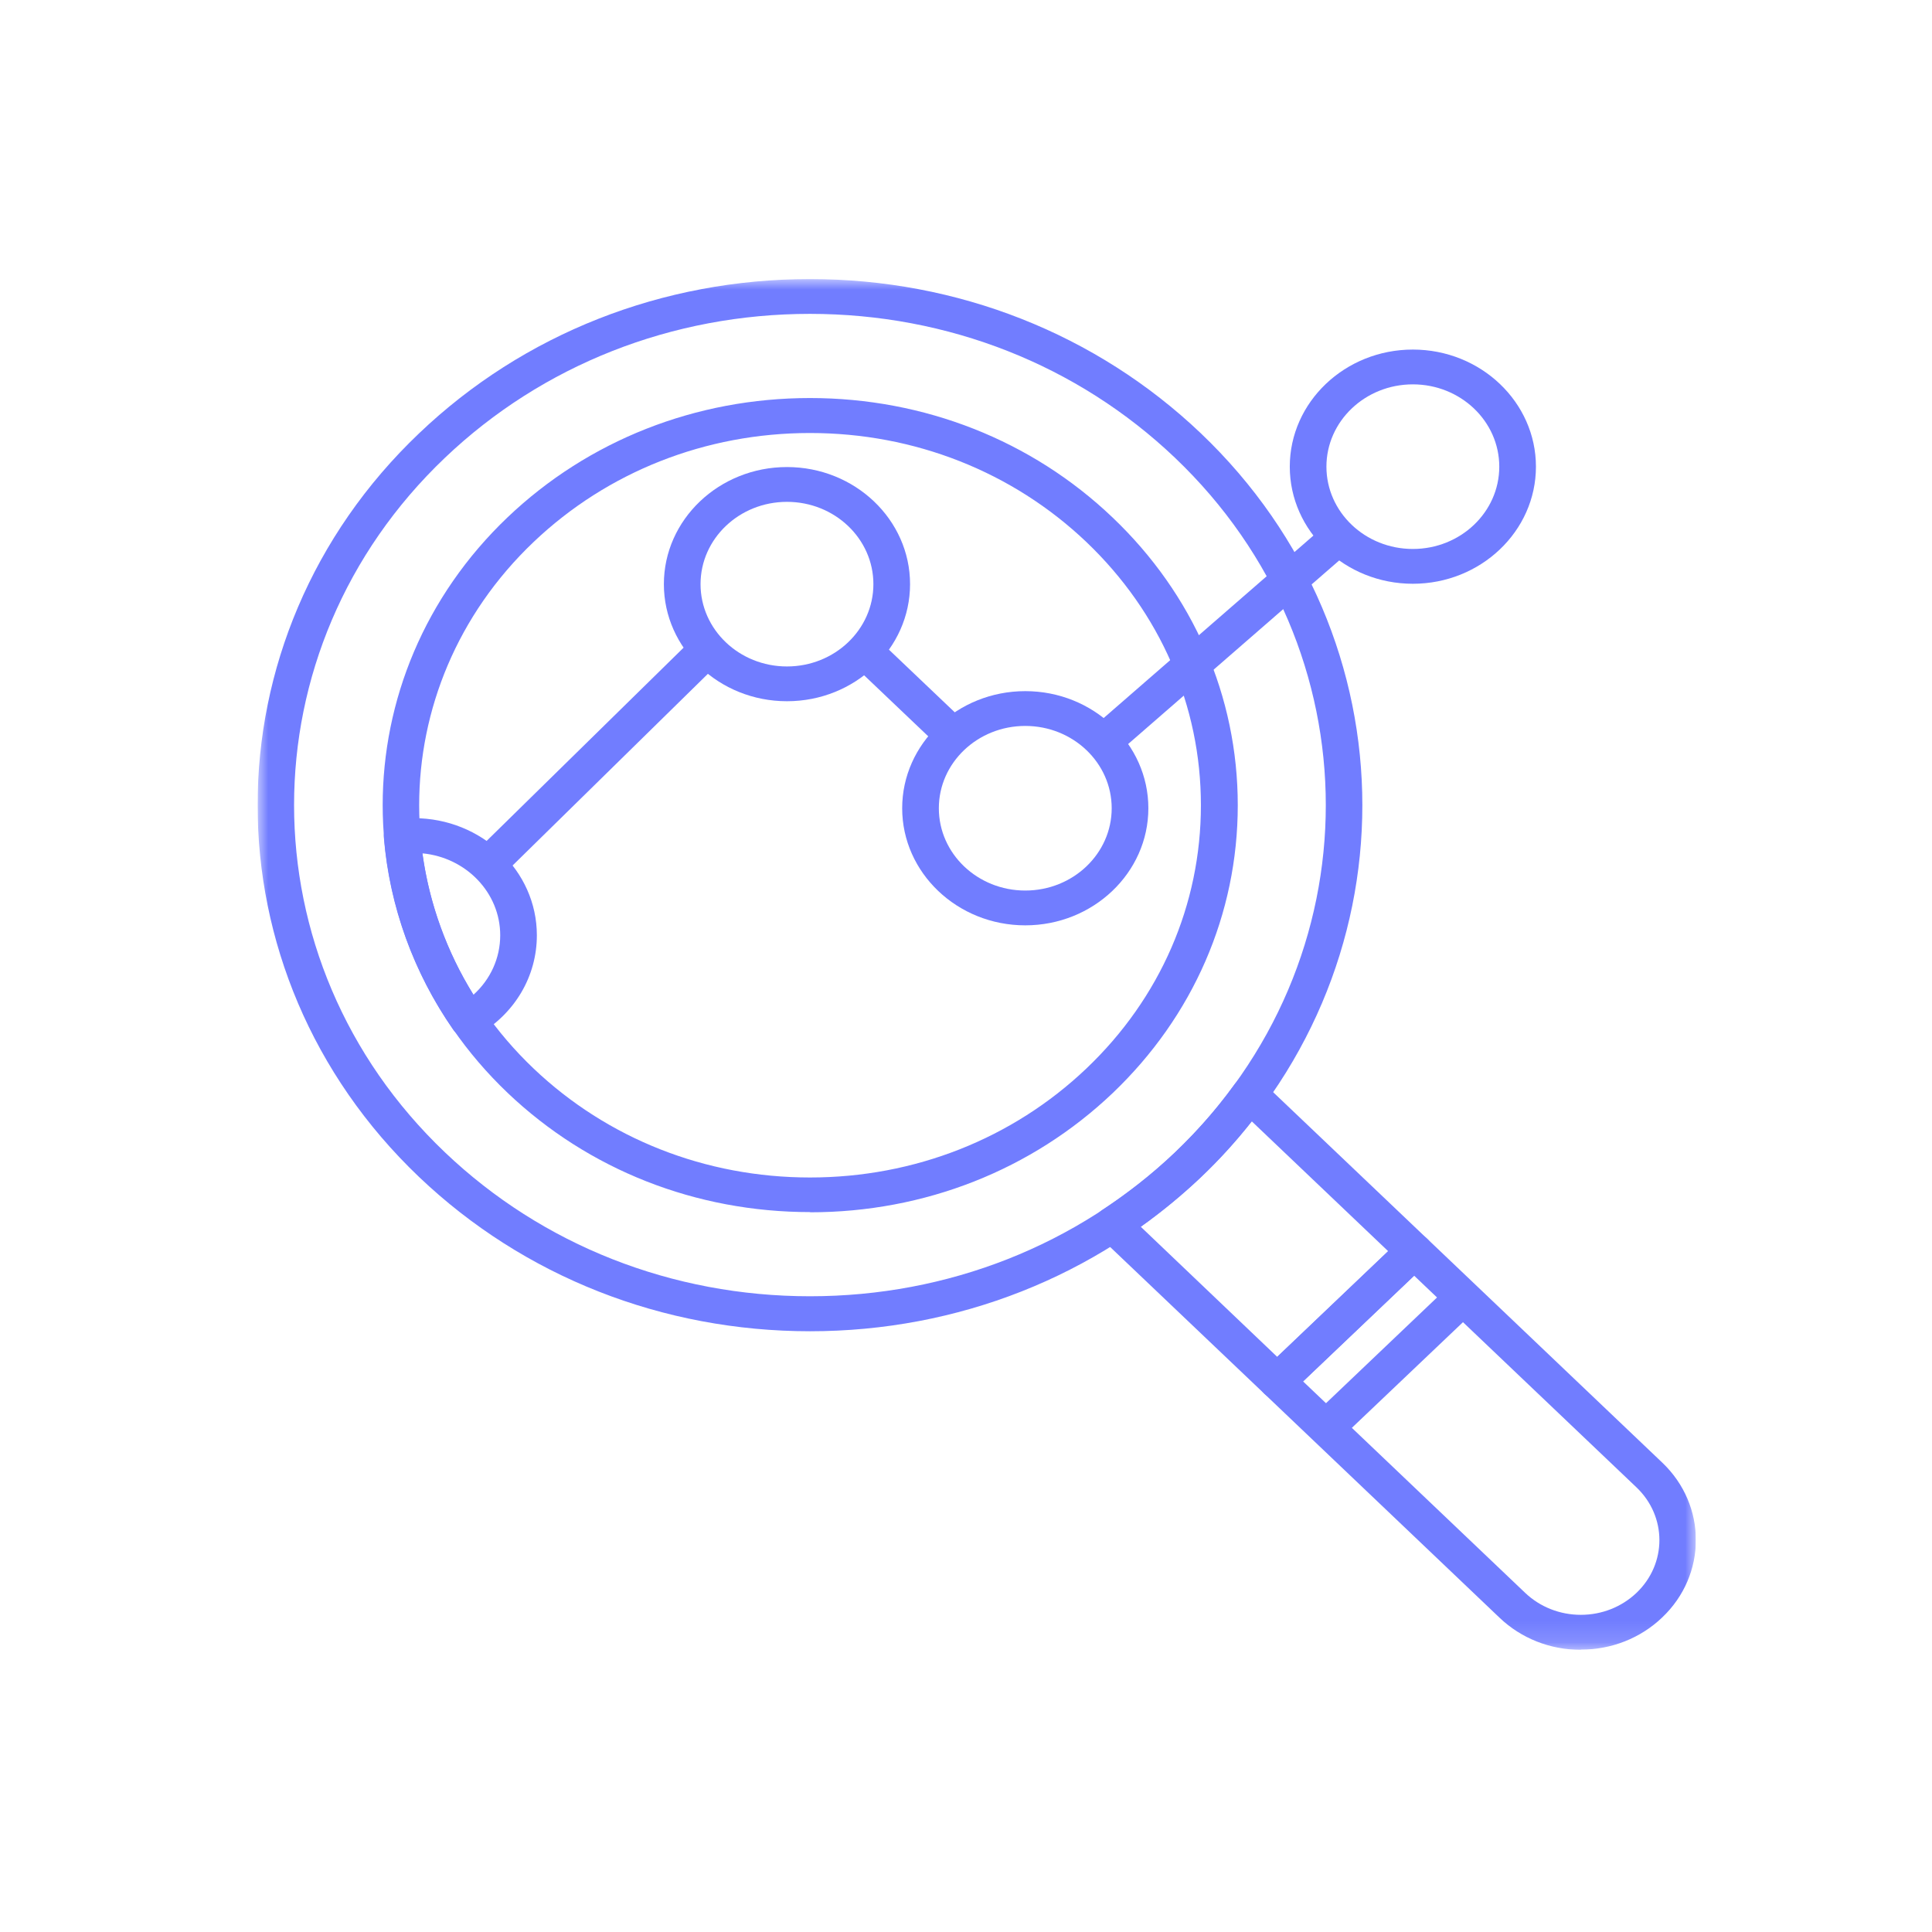 <svg width="90" height="90" viewBox="0 0 90 90" fill="none" xmlns="http://www.w3.org/2000/svg">
<g clip-path="url(#clip0_201_642)">
<path d="M51.979 35.159L50.829 33.956L61.808 24.406L62.958 25.609L51.979 35.159Z" fill="#717DFF"/>
<path d="M43.814 34.846L39.675 30.907L40.877 29.757L45.016 33.696L43.814 34.846Z" fill="#717DFF"/>
<path d="M23.328 40.858L22.099 39.733L32.346 29.678L33.575 30.802L23.328 40.858Z" fill="#717DFF"/>
<mask id="mask0_201_642" style="mask-type:luminance" maskUnits="userSpaceOnUse" x="12" y="13" width="67" height="64">
<path d="M79 13H12V76.854H79V13Z" fill="white"/>
</mask>
<g mask="url(#mask0_201_642)">
<path d="M36.66 23.378C34.438 23.378 32.634 25.094 32.634 27.212C32.634 29.329 34.438 31.046 36.66 31.046C38.882 31.046 40.686 29.329 40.686 27.212C40.686 25.094 38.882 23.378 36.66 23.378ZM36.66 32.666C33.497 32.666 30.926 30.218 30.926 27.212C30.926 24.205 33.497 21.757 36.66 21.757C39.823 21.757 42.394 24.205 42.394 27.212C42.394 30.218 39.823 32.666 36.66 32.666Z" fill="#717DFF"/>
<path d="M47.761 33.817C45.539 33.817 43.735 35.534 43.735 37.651C43.735 39.769 45.539 41.485 47.761 41.485C49.983 41.485 51.787 39.769 51.787 37.651C51.787 35.534 49.983 33.817 47.761 33.817ZM47.761 43.106C44.598 43.106 42.027 40.657 42.027 37.651C42.027 34.645 44.598 32.196 47.761 32.196C50.924 32.196 53.495 34.645 53.495 37.651C53.495 40.657 50.924 43.106 47.761 43.106Z" fill="#717DFF"/>
<path d="M65.816 17.905C63.594 17.905 61.79 19.622 61.79 21.739C61.79 23.856 63.594 25.573 65.816 25.573C68.038 25.573 69.842 23.856 69.842 21.739C69.842 19.622 68.038 17.905 65.816 17.905ZM65.816 27.194C62.653 27.194 60.083 24.745 60.083 21.739C60.083 18.733 62.653 16.284 65.816 16.284C68.979 16.284 71.55 18.733 71.55 21.739C71.55 24.745 68.979 27.194 65.816 27.194Z" fill="#717DFF"/>
<path d="M53.138 57.144L59.499 63.209L64.666 58.285L58.314 52.238C57.582 53.17 56.789 54.042 55.943 54.844C55.081 55.663 54.14 56.438 53.138 57.153M59.499 65.161C59.281 65.161 59.063 65.082 58.897 64.925L51.343 57.736C51.343 57.736 51.273 57.667 51.238 57.632C51.064 57.458 50.968 57.205 50.994 56.97C51.02 56.734 51.142 56.508 51.343 56.368C52.571 55.558 53.713 54.661 54.741 53.685C55.743 52.726 56.675 51.672 57.503 50.522C57.643 50.33 57.869 50.199 58.113 50.182C58.357 50.156 58.601 50.234 58.784 50.391C58.845 50.443 58.88 50.478 58.915 50.504L66.478 57.702C66.635 57.85 66.731 58.059 66.731 58.277C66.731 58.495 66.644 58.695 66.478 58.852L60.1 64.925C59.934 65.082 59.717 65.161 59.499 65.161Z" fill="#717DFF"/>
<path d="M60.702 64.351L71.053 74.206C71.742 74.859 72.665 75.225 73.641 75.225C74.617 75.225 75.541 74.859 76.229 74.206C77.659 72.847 77.659 70.642 76.229 69.283L65.877 59.427L60.702 64.351ZM73.641 76.855C72.212 76.855 70.862 76.323 69.851 75.356L58.898 64.926C58.567 64.612 58.567 64.098 58.898 63.776L65.276 57.702C65.607 57.388 66.148 57.388 66.479 57.702L77.432 68.132C79.523 70.119 79.523 73.361 77.432 75.347C76.421 76.315 75.07 76.846 73.641 76.846" fill="#717DFF"/>
<path d="M37.732 20.171C32.869 20.171 28.295 21.975 24.853 25.252C17.751 32.013 17.751 43.01 24.853 49.772C28.295 53.048 32.869 54.852 37.732 54.852C42.594 54.852 47.169 53.048 50.611 49.772C54.053 46.496 55.943 42.139 55.943 37.512C55.943 32.876 54.044 28.528 50.611 25.252C47.169 21.975 42.594 20.171 37.732 20.171ZM37.74 56.464C32.416 56.464 27.415 54.495 23.65 50.913C15.886 43.516 15.886 31.491 23.65 24.093C27.415 20.511 32.416 18.542 37.732 18.542C43.047 18.542 48.057 20.511 51.822 24.101C55.586 27.683 57.66 32.44 57.66 37.512C57.66 42.575 55.586 47.341 51.831 50.922C48.066 54.504 43.065 56.473 37.74 56.473M37.732 14.621C31.31 14.621 25.271 17 20.731 21.322C11.355 30.244 11.355 44.762 20.731 53.684C25.271 58.007 31.31 60.385 37.732 60.385C44.154 60.385 50.192 58.007 54.732 53.684C64.108 44.762 64.1 30.244 54.732 21.322C50.192 17 44.154 14.621 37.732 14.621ZM37.74 62.015C30.865 62.015 24.4 59.47 19.529 54.835C9.49 45.276 9.49 29.73 19.529 20.18C24.391 15.544 30.857 13 37.732 13C44.607 13 51.072 15.553 55.935 20.18C65.973 29.739 65.973 45.284 55.935 54.835C51.072 59.462 44.607 62.015 37.732 62.015" fill="#717DFF"/>
<path d="M19.677 39.752C19.999 42.078 20.809 44.326 22.056 46.339C22.849 45.624 23.302 44.631 23.302 43.568C23.302 41.581 21.707 39.943 19.677 39.752ZM21.829 48.334C21.55 48.334 21.28 48.204 21.114 47.968C19.267 45.311 18.143 42.218 17.882 39.02C17.847 38.584 18.178 38.2 18.64 38.148C18.849 38.122 19.067 38.113 19.276 38.113C22.439 38.113 25.009 40.562 25.009 43.568C25.009 45.476 23.99 47.21 22.273 48.212C22.134 48.291 21.977 48.334 21.829 48.334Z" fill="#717DFF"/>
</g>
<path d="M62.374 67.086L61.163 65.945L67.541 59.871L68.752 61.021L62.374 67.086Z" fill="#717DFF"/>
</g>
<defs>
<clipPath id="clip0_201_642">
<rect width="67" height="63.854" fill="white" transform="translate(12 13)"/>
</clipPath>
</defs>
</svg>
